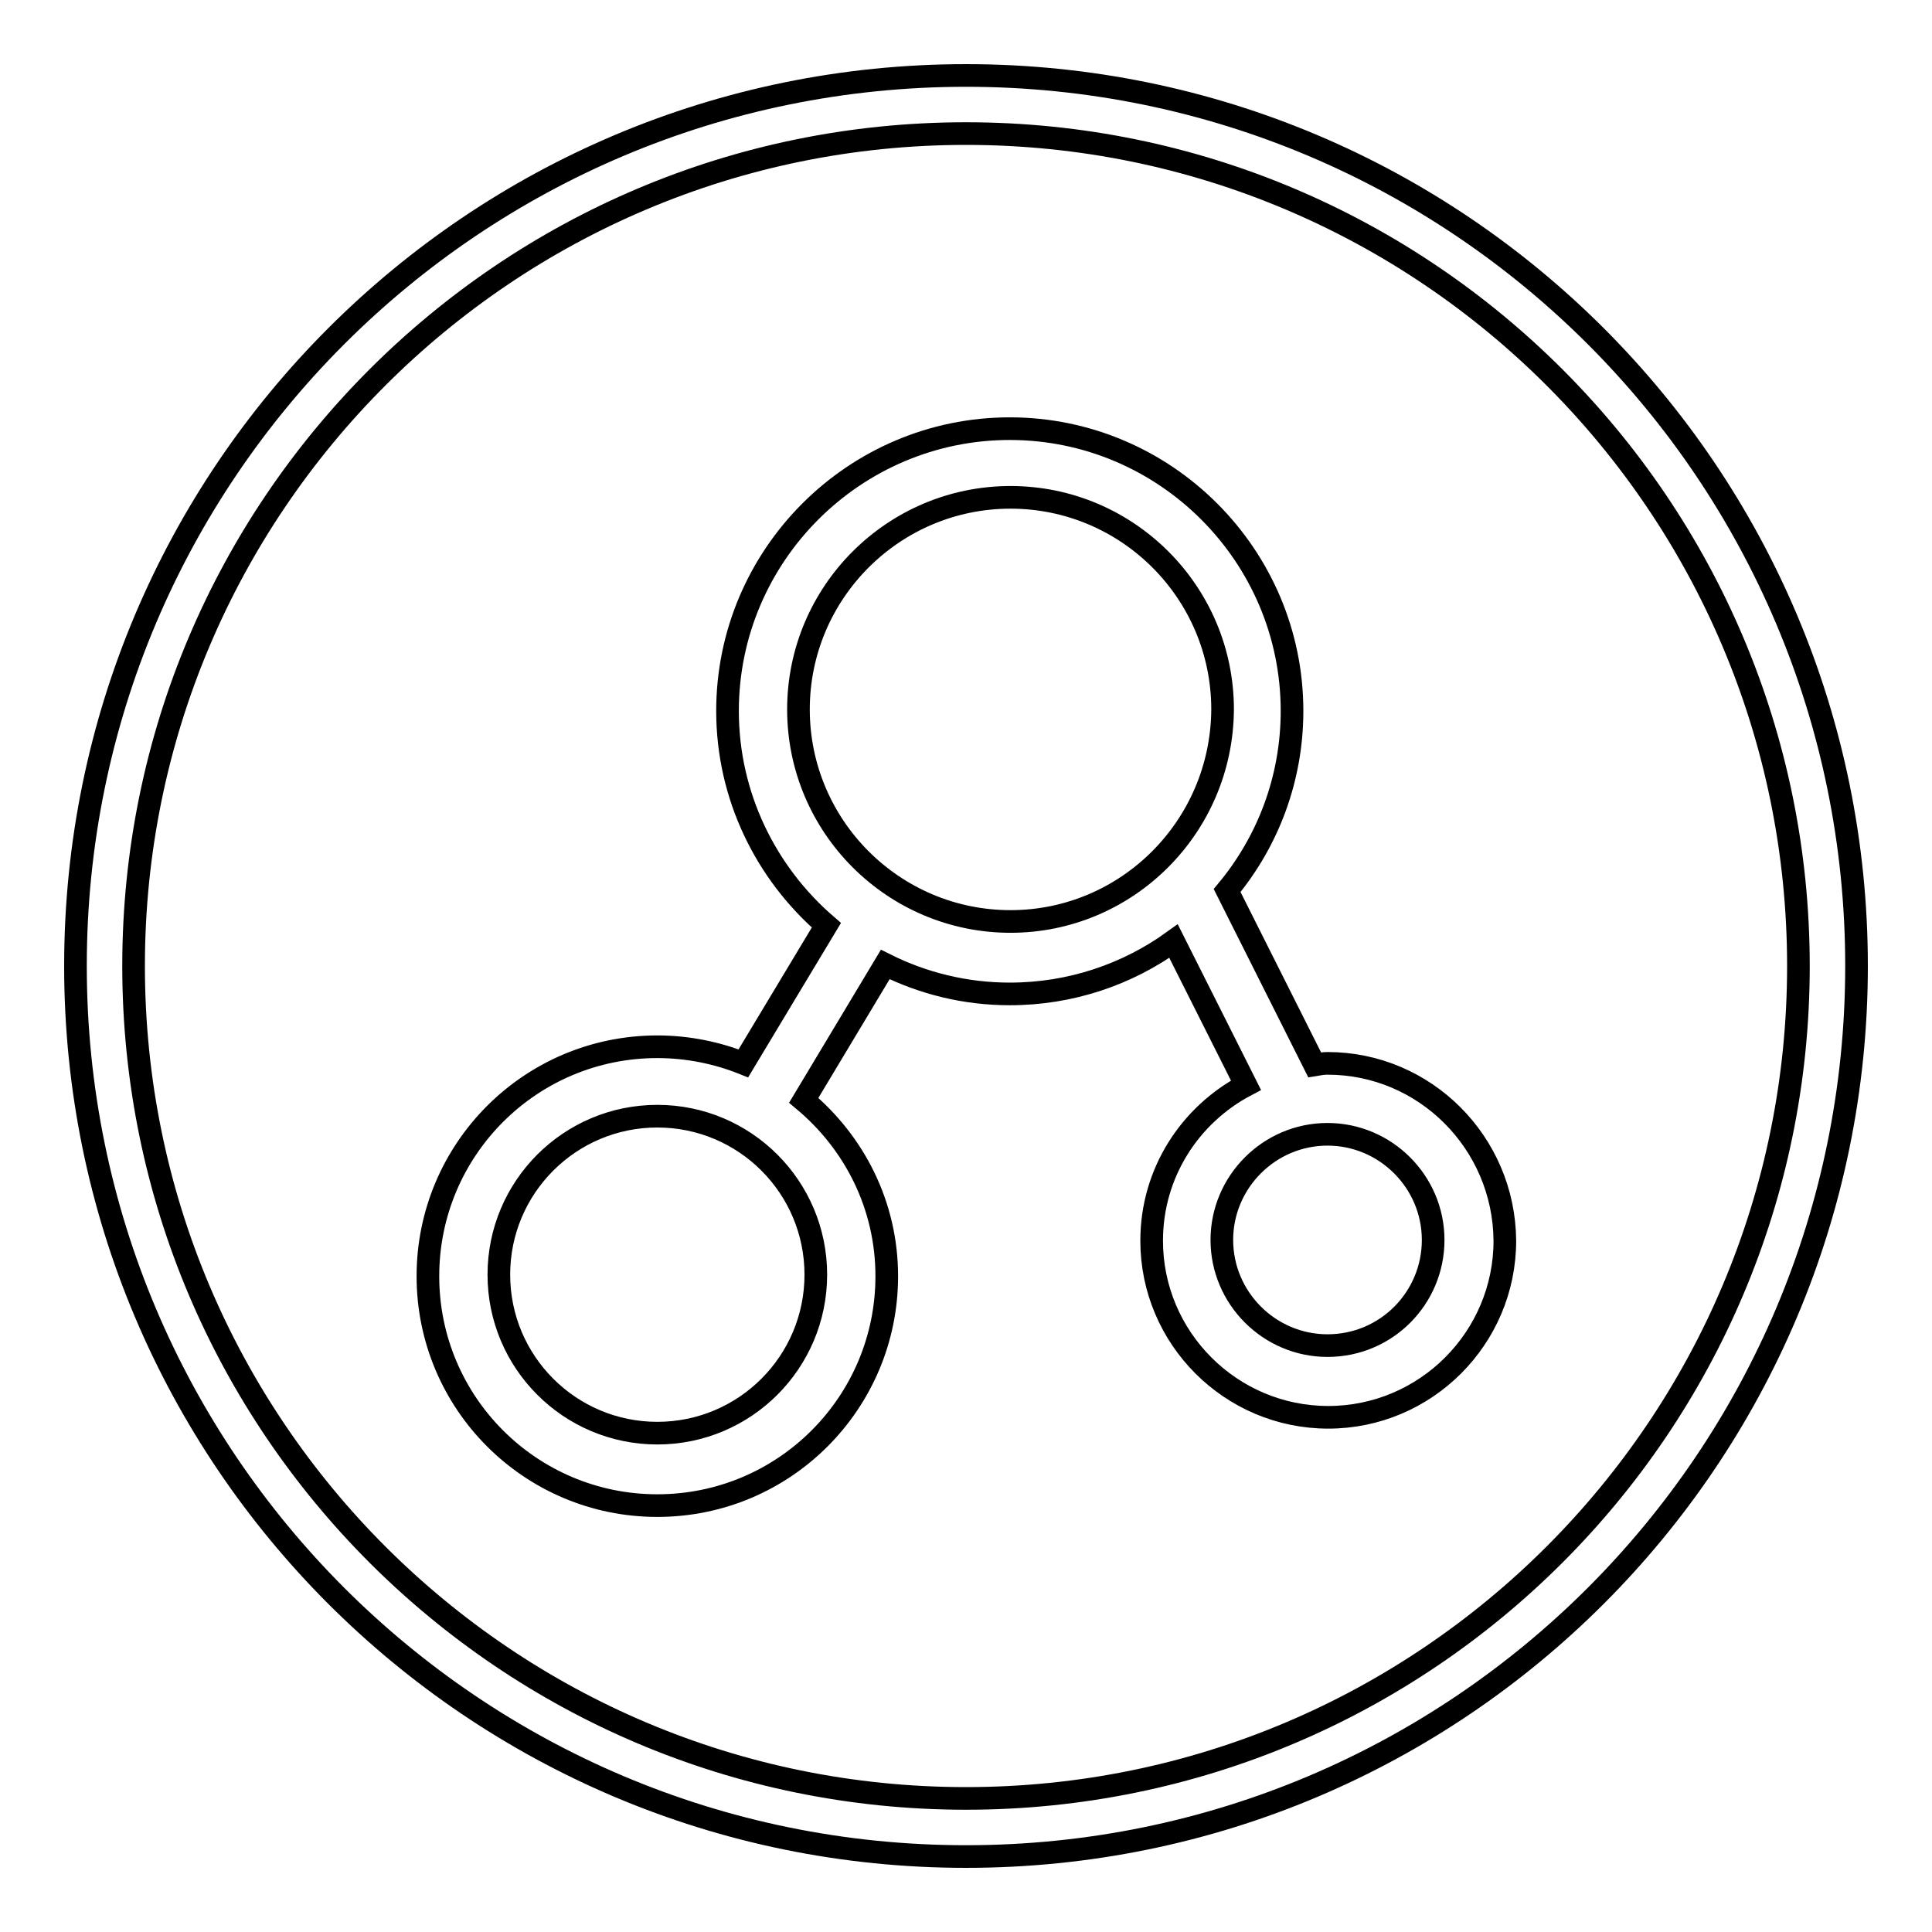 <?xml version="1.0" encoding="utf-8"?>
<!-- Svg Vector Icons : http://www.onlinewebfonts.com/icon -->
<!DOCTYPE svg PUBLIC "-//W3C//DTD SVG 1.1//EN" "http://www.w3.org/Graphics/SVG/1.1/DTD/svg11.dtd">
<svg version="1.1" xmlns="http://www.w3.org/2000/svg" xmlns:xlink="http://www.w3.org/1999/xlink" x="0px" y="0px" viewBox="0 0 256 256" enable-background="new 0 0 256 256" xml:space="preserve">
<g><g><path stroke-width="3" fill-opacity="0" stroke="#000000"  d="M175.9,140.9c-0.6,0-1.1,0.1-1.7,0.2l-11.6-23.1c5.4-6.5,8.6-14.8,8.6-23.8c0-20.6-16.8-37.4-37.4-37.4c-20.6,0-37.4,16.8-37.4,37.4c0,11.3,5.1,21.5,13.1,28.4l-11,18.3c-3.5-1.4-7.4-2.2-11.4-2.2c-16.8,0-30.4,13.6-30.4,30.4c0,16.8,13.6,30.4,30.4,30.4c16.8,0,30.4-13.6,30.4-30.4c0-9.4-4.3-17.7-11-23.3l10.8-18c5,2.5,10.6,3.9,16.5,3.9c8.1,0,15.6-2.6,21.7-7l9.6,19.1c-7.4,3.9-12.5,11.6-12.5,20.6c0,12.9,10.5,23.4,23.4,23.4c12.9,0,23.4-10.5,23.4-23.4C199.3,151.4,188.8,140.9,175.9,140.9z M108.1,168.9c0,11.6-9.4,21-21,21s-21-9.4-21-21c0-11.6,9.4-21,21-21C98.7,147.9,108.1,157.3,108.1,168.9z M133.9,122.1c-15.5,0-28.1-12.6-28.1-28.1c0-15.5,12.6-28.1,28.1-28.1c15.5,0,28.1,12.6,28.1,28.1C161.9,109.6,149.3,122.1,133.9,122.1z M175.9,178.3c-7.7,0-14-6.3-14-14c0-7.7,6.3-14,14-14c7.7,0,14,6.3,14,14S183.7,178.3,175.9,178.3z"/><path stroke-width="3" fill-opacity="0" stroke="#000000"  d="M128,10C62.8,10,10,62.8,10,128c0,65.2,52.8,118,118,118c65.2,0,118-52.8,118-118C246,62.8,193.2,10,128,10z M128,238.3c-60.9,0-110.3-49.4-110.3-110.3C17.7,67.1,67.1,17.7,128,17.7c60.9,0,110.3,49.4,110.3,110.3C238.3,188.9,188.9,238.3,128,238.3z"/></g></g>
</svg>